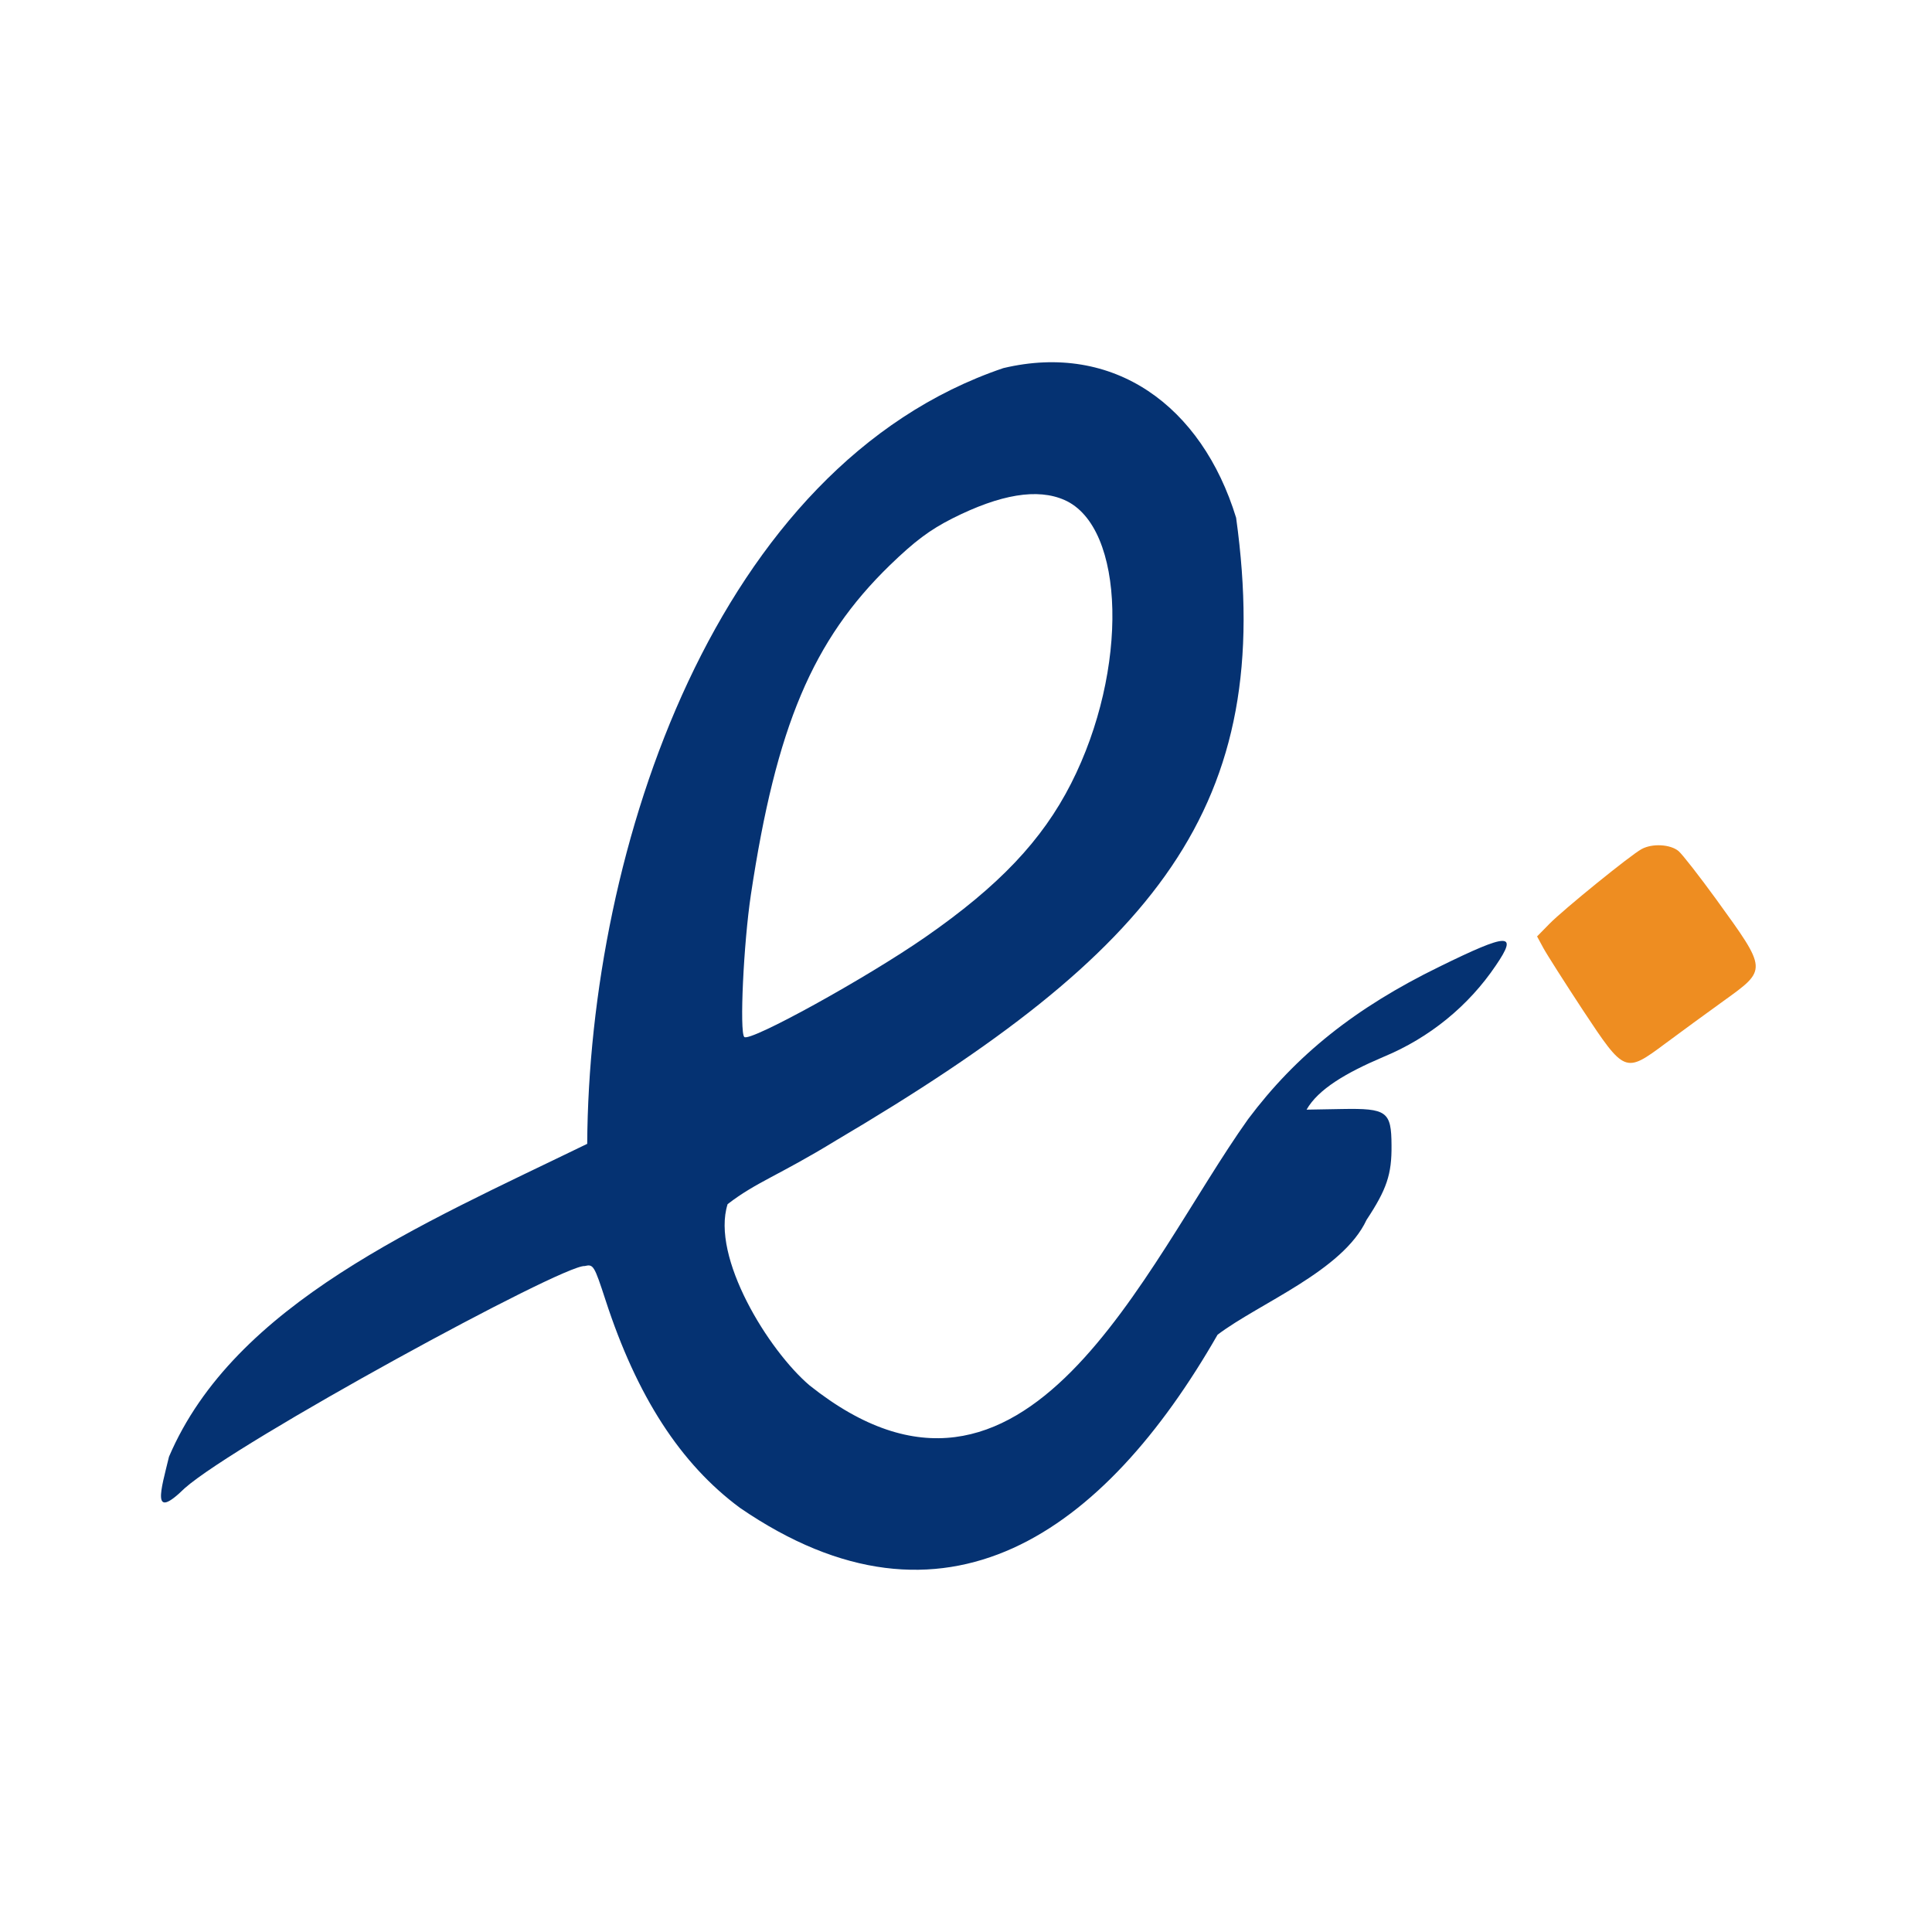 <svg xmlns="http://www.w3.org/2000/svg" width="80" height="80" viewBox="0 0 80 80" fill="none"><path fill-rule="evenodd" clip-rule="evenodd" d="M41.545 15.243C29.65 19.277 24.387 35.118 24.315 47.364C17.418 50.717 9.709 53.976 6.998 60.319C6.666 61.7 6.237 63.006 7.646 61.626C9.809 59.71 23.307 52.355 24.211 52.424C24.571 52.339 24.604 52.395 25.074 53.835C26.372 57.824 28.18 60.615 30.639 62.436C39.115 68.252 45.724 63.457 50.417 55.268C52.151 53.956 55.604 52.625 56.584 50.516C57.42 49.249 57.632 48.63 57.62 47.426C57.613 46.021 57.43 45.888 55.562 45.922L54.102 45.948C54.587 45.098 55.736 44.422 57.291 43.761C59.192 42.973 60.811 41.654 61.944 39.971C62.872 38.609 62.475 38.619 59.596 40.032C56.123 41.729 53.67 43.684 51.68 46.343C47.383 52.371 42.501 64.509 33.527 57.37C31.82 55.923 29.433 52.055 30.129 49.861C31.326 48.938 32.242 48.679 34.62 47.222C47.889 39.389 52.848 33.434 51.185 21.439C49.76 16.794 46.116 14.155 41.545 15.243ZM44.08 20.705C46.606 21.822 46.742 27.744 44.351 32.445C43.154 34.798 41.358 36.692 38.317 38.803C35.886 40.493 31.047 43.162 30.819 42.939C30.617 42.741 30.788 39.066 31.094 37.038C32.142 30.079 33.651 26.508 36.85 23.402C37.882 22.404 38.497 21.945 39.428 21.471C41.428 20.463 42.962 20.211 44.08 20.705Z" fill="#053272"></path><path d="M64.162 38.25C64.74 37.661 67.508 35.414 67.971 35.161C68.418 34.913 69.171 34.961 69.505 35.241C69.667 35.382 70.37 36.283 71.069 37.245C73.194 40.183 73.189 40.135 71.369 41.447C70.647 41.966 69.559 42.762 68.95 43.215C67.292 44.449 67.273 44.441 65.55 41.838C64.788 40.676 64.044 39.511 63.904 39.25L63.647 38.775L64.162 38.25Z" fill="#EE8D21"></path></svg>